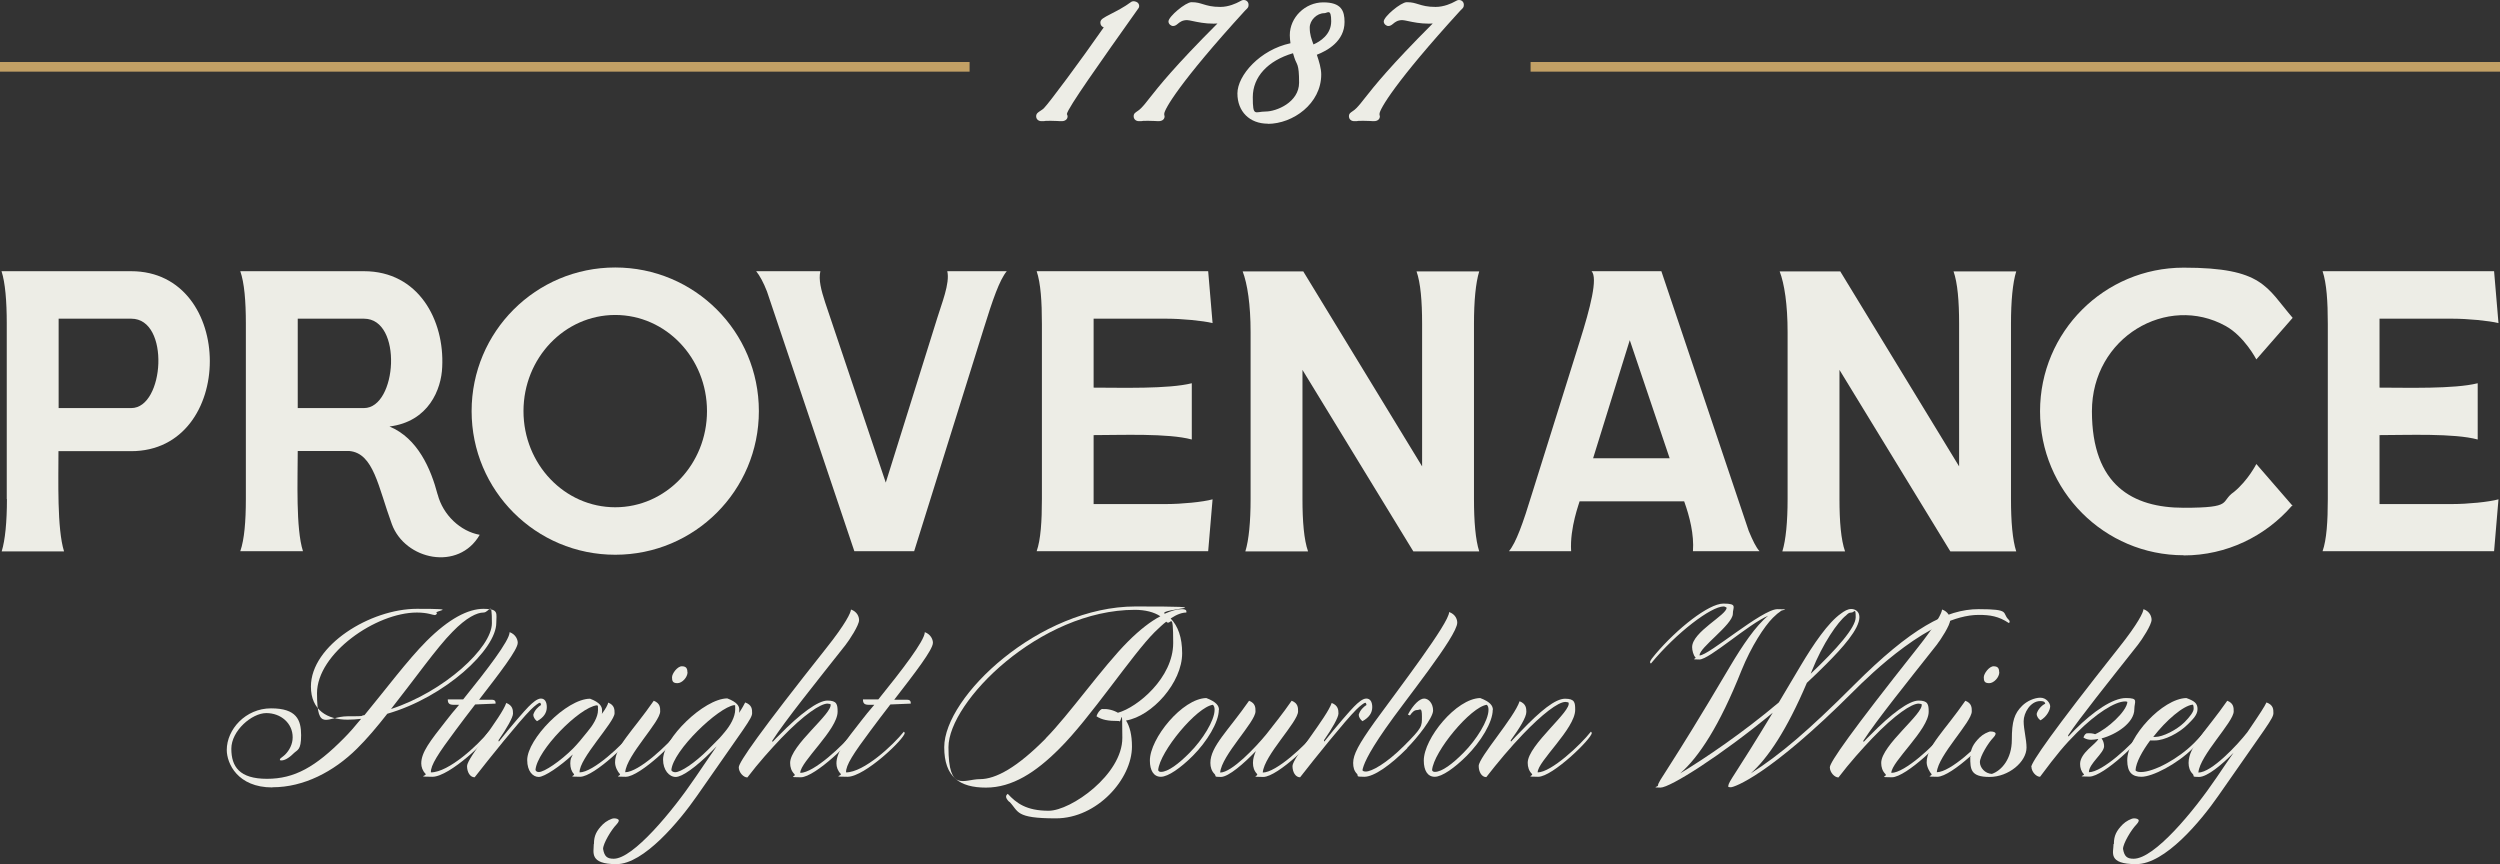 <?xml version="1.0" encoding="UTF-8"?>
<svg id="Layer_1" xmlns="http://www.w3.org/2000/svg" version="1.1" viewBox="0 0 1479.5 511.3">
  <rect x="0" y="0" width="1479.5" height="511.3" fill="#333333" stroke="none"/>
  <!-- Generator: Adobe Illustrator 29.5.1, SVG Export Plug-In . SVG Version: 2.1.0 Build 141)  -->
  <defs>
    <style>
      .st0 {
        fill: #c2a065;
      }

      .st1 {
        fill: #edede6;
      }
    </style>
  </defs>
  <g>
    <path class="st1" d="M161.2,466c-20.7,0-27-14.3-27-22.2,0-12.1,11.1-24.6,26.2-24.6s17.8,6.8,17.8,15.9-2.2,8.5-4.5,10.8c-3,3-5.5,4.1-7,4.1s-1-.2-1-.7,1.8-1.5,3-2.7c2.5-2.5,4.5-6.1,4.5-10.3,0-8.3-7-14.3-15.6-14.3s-20.7,10.5-20.7,21.1,4.8,17.8,21.1,17.8,28.7-7,45.6-24.1c3.2-3.2,6.6-7.1,10.1-11.4-2.7.3-5.3.5-8,.5-11.8,0-21.7-5.5-21.7-19.6,0-24.4,35.2-46,62.7-46s8.8,1,11.9,2.7c0,.3-.7,1-1.3,1-1.2,0-4.1-1.5-10.6-1.5-24.2,0-59.1,24.2-59.1,47.8s6.1,13.6,18.1,13.6,6.6-.2,10-.7c11.9-14.4,25.6-32.7,36.7-43.8,13.3-13.3,24.6-19.1,33.8-19.1s7.5,2.8,7.5,8.3c0,15.8-30.4,44-64.5,53.8-6.1,7.8-12.3,15.1-17.9,20.6-13.9,13.8-31.7,22.9-49.9,22.9h-.2ZM231.4,419.6c31.5-10.3,59.7-36.3,59.7-50.8s-1.3-6.3-5-6.3-10,2.8-18.4,11.5c-9,9-22.7,28.4-36.3,45.6h0Z"/>
    <path class="st1" d="M251.8,457.9c-1.7-1.7-2.5-4-2.5-6.1,0-6.6,5.3-13.3,14.4-24.9,2.5-3.2,5.1-6.5,8-9.8h-3.2c-2.8,0-3.5-1-3.5-3.2h9.1c13.8-17.1,27.5-34.8,27.5-39.8,3.5,1.3,4.8,4.3,4.8,6.3,0,4.1-10.6,17.8-22.9,33.7h7.5c2.2,0,2.3,1.2,2.3,2.3-4,.2-8,.3-12.1.5-3.8,5-7.8,10.1-11.6,15.3-10.3,13.8-14.8,20.7-14.6,24.9,10.6,0,28-16.3,34.2-24.1.3.2.5.5.5.8,0,3.3-23.6,25.9-33.8,25.9s-2.8-.5-4.1-1.8h0Z"/>
    <path class="st1" d="M276.4,453.3c0-4.6,20.4-28.9,23.2-37.3,3.8,1.5,4,4.1,4,6.3s-3.7,8.8-8.6,15.8l.2.8c7.1-9,15.3-18.4,17.6-20.7s5.1-4.8,7.3-4.8,3.5,1.8,3.5,5.1-1.8,6.1-5.8,8.3c-1.3-1-2.2-2.5-2.2-3.8.7-2.7,3-4.8,4.6-5.8-.2-1-.3-1.3-.8-1.3s-2.7,1.5-5.3,4.1c-6.8,6.8-24.4,28.7-33.2,40-2.8,0-4.5-3.2-4.5-6.6h0Z"/>
    <path class="st1" d="M339.7,458.1c-1.5-1.5-2.2-3.7-2.2-6.3s.5-3.3,1.5-5.3c-7.5,7-16.8,13.3-20.2,13.3s-6.8-3.3-6.8-10c0-12.3,23.1-36.2,37.2-36.3,5.8,2.2,7.1,4.6,7.1,6.8s0,1.5-.2,2.3c2.2-3,3.7-5.5,3.8-6.8,3.8,1.5,3.8,4.1,3.8,6.3,0,5.3-21.1,26.9-20.7,35,8,0,25.4-16.3,31.5-24.1.3.2.5.5.5.8,0,3.3-23.2,25.9-31.7,25.9s-2.5-.5-3.7-1.7h.1ZM353.2,417.4c-10.3,1.2-35.5,26.7-36.3,38.3.3.8,1,1.2,2,1.2,3.2,0,12.8-6.5,20.1-13.8,2.5-2.5,5.5-6.1,8.6-10,3.2-3.8,6.3-8.6,6.3-12.9s-.2-2-.7-2.8h0Z"/>
    <path class="st1" d="M401.5,433c.3.2.5.5.5.8,0,3.3-23.2,25.9-31.7,25.9s-2.3-.5-3.5-1.7-2.8-4.1-2.8-6.8c0-9.5,10.6-18.7,22.9-36.5,3.8,1.5,3.8,4.1,3.8,6.3,0,6.3-19.9,25.9-20.7,36,8,0,25.4-16.3,31.5-24.1h0ZM406.9,397.8c0,3-3.2,6.5-6,6.5s-3.2-1.3-3.2-3.5,3.2-6.5,5.8-6.5,3.3,1.3,3.3,3.5h.1Z"/>
    <path class="st1" d="M351.5,499.4c0-4.8,1.5-7.8,5.3-11.6,1.7-1.7,5-3.5,6.6-3.5s2.8.5,2.8,1.3-1,2-1.5,2.5c-2.7,2.7-7.8,11-7.8,14.3.8,4.6,2.5,5.8,6.3,5.8,11.5,0,34.7-28,48.3-48.1,5-7.3,9.1-13.4,12.6-18.4l-3.5,3.5c-8.5,8.5-16.8,14.6-20.7,14.6s-7.5-4.1-7.5-10.3c0-12.3,24.1-36,38-36.2,5.8,2.2,7.1,4.6,7.1,6.5s0,1.5-.2,2.2c2.2-3.3,3-5,3.7-6.3,4.1,1.5,4.1,4.1,4.1,6.3,0,3.2-3.8,7.5-32.7,49.1-10.3,14.8-31.4,40.3-47.6,40.3s-13.4-7-13.4-11.9h.1ZM434.5,417.3c-9.3,1.2-36.3,26.9-37.2,38.5.3.7,1.2,1.2,2.3,1.2,3.2,0,11.4-5.3,19.4-13.3s6.8-6.8,10-10.6c3.2-3.8,6.1-8.8,6.1-13.3s-.2-1.7-.7-2.5h.1Z"/>
    <path class="st1" d="M470.1,458.1c-1.8-1.8-2.5-4.1-2.5-6.6,0-10.5,25.6-29.5,23.9-34.8,0,0-1.2-.3-1.8-.3-4,0-13.8,6.3-27.5,20.6-5.8,6.1-13.3,14.4-19.9,23.1-2.3,0-5.1-3-5.1-6s12.6-21.1,51.6-70.3c11.8-14.8,14.8-21.4,14.8-23.1,3.7,1.3,4.8,4.3,4.8,6.3,0,3-5.6,11.6-8.1,14.8-16.9,21.4-35.5,44.5-43.3,56.6l.2.7c1.3-1.5,2.7-2.8,4-4.1,12.3-12.6,22.9-20.4,28.5-20.4s6,2.3,6,6.6c0,10.6-22.2,29.7-22.1,36.2,8,0,25.4-16.3,31.5-24.1.3.2.5.5.5.8,0,3.3-23.2,25.9-31.7,25.9s-2.5-.5-3.7-1.7v-.2Z"/>
    <path class="st1" d="M497.5,457.9c-1.7-1.7-2.5-4-2.5-6.1,0-6.6,5.3-13.3,14.4-24.9,2.5-3.2,5.1-6.5,8-9.8h-3.2c-2.8,0-3.5-1-3.5-3.2h9.1c13.8-17.1,27.5-34.8,27.5-39.8,3.5,1.3,4.8,4.3,4.8,6.3,0,4.1-10.6,17.8-22.9,33.7h7.5c2.2,0,2.3,1.2,2.3,2.3-4,.2-8,.3-12.1.5-3.8,5-7.8,10.1-11.6,15.3-10.3,13.8-14.8,20.7-14.6,24.9,10.6,0,28-16.3,34.2-24.1.3.2.5.5.5.8,0,3.3-23.6,25.9-33.8,25.9s-2.8-.5-4.1-1.8h0Z"/>
    <path class="st1" d="M597.2,474.5c-1.3-1.3-1.8-2.3-1.8-3s.3-1.2,1-1.7c5.1,5.5,11,10,24.2,10s43.6-21.4,43.6-43.1-.5-7.8-2-10c-6.6,0-10.1-.7-13.3-2.8.5-1.7,1.8-3.7,3.2-4.3,3.2-.2,6.5.5,9.5,2.2,11.6-3.2,32.7-20.7,32.7-41.3s-1.5-9.5-4.1-12.6c-2,1.5-4.3,3.7-6.8,6.1-13.6,13.6-38,50.8-56.6,69.2-13.8,13.8-27.7,22.9-43.3,22.9s-24.7-6.3-24.7-23.9c0-30,56.4-83.3,113.2-83.3s12.8,1.3,17.3,4.3c4-1.8,7.3-2.7,10.1-2.7s2.8,1,2.7,2c-2.5,0-5.5,1-9.3,3.5,4.3,4.5,6.8,11.1,6.8,20.6,0,17.4-17.8,37.2-33.2,39.8,2.2,3.5,3.5,8.5,3.5,15.4,0,19.2-20.6,42.5-45,42.5s-21.9-4.1-27.5-9.8h-.2ZM618.8,437c13.8-13.9,33.7-42.3,48.8-57.4,7-7,13.4-11.9,19.1-14.9-3.8-2.5-9-3.8-15.1-3.8-56.1,0-110.3,54.3-110.3,81.3s9.1,18.9,18.6,18.9,22.1-7,39-24.1h0Z"/>
    <path class="st1" d="M721.3,420.1c0,7.3-7.1,18.9-15.4,27.2-7.1,7.1-14.6,12.4-18.9,12.4s-6.5-3.8-6.5-9.6c0-13.1,19.2-36.7,33.4-37,6,2.3,7.5,4.6,7.5,7h0ZM718.8,420.1c0-1.5-.3-2.3-1-3-9.5,1.2-31.5,27.7-32.4,38.7.3.7.8,1,1.7,1,4.1,0,10.5-4.8,16.9-11.3,7.6-7.6,14.8-19.1,14.8-25.4h0Z"/>
    <path class="st1" d="M744,458.1c-1.8-1.8-2.5-4.1-2.5-6.6s.7-4.6,1.7-7c-6.8,7.1-16.1,15.3-20.7,15.3s-2.5-.5-3.7-1.7c-1.8-1.8-2.5-4.1-2.5-6.6,0-9.8,10.6-19.1,22.9-36.8,3.8,1.5,3.8,4.1,3.8,6.3,0,6.3-20.1,26-20.9,36.2,6.8,0,20.9-14.8,27.5-22.9,4.1-5.3,9.3-11.6,14.8-19.6,3.8,1.5,3.8,4.1,3.8,6.3,0,6.3-20.1,26-20.9,36.2,8,0,25.4-16.3,31.5-24.1.3.2.5.5.5.8,0,3.3-23.2,25.9-31.7,25.9s-2.5-.5-3.7-1.7h.1Z"/>
    <path class="st1" d="M764.9,453.3c0-4.6,20.4-28.9,23.2-37.3,3.8,1.5,4,4.1,4,6.3s-3.7,8.8-8.6,15.8l.2.8c7.1-9,15.3-18.4,17.6-20.7,2.5-2.5,5.1-4.8,7.3-4.8s3.5,1.8,3.5,5.1-1.8,6.1-5.8,8.3c-1.3-1-2.2-2.5-2.2-3.8.7-2.7,3-4.8,4.6-5.8-.2-1-.3-1.3-.8-1.3s-2.7,1.5-5.3,4.1c-6.8,6.8-24.4,28.7-33.2,40-2.8,0-4.5-3.2-4.5-6.6h0Z"/>
    <path class="st1" d="M832.8,442.8c-10,10.1-19.7,16.9-25.4,16.9s-3.2-.5-4.3-1.7c-1.7-1.7-2.3-3.8-2.3-6.5,0-5,3.3-11.1,12.8-24.4,14.6-20.1,44-58.4,44-64.9,3.7,1.3,4.8,4.3,4.8,6.3,0,8-31.4,46.6-42.5,62.7-11.1,15.9-13.1,21.9-13.6,24.6.2.5.8.8,2,.8,3.3,0,11.9-4.5,22.7-15.3s10.5-11.4,10.5-17.3-1.2-3.8-2.8-3.8-2.8,1-4.3,3.2l-1.2-.5c3.2-6,7-9.5,9.6-9.5s5.3,2.8,5.3,7.1-9.3,16.1-15.3,22.1v.2Z"/>
    <path class="st1" d="M883.4,420.1c0,7.3-7.1,18.9-15.4,27.2-7.1,7.1-14.6,12.4-18.9,12.4s-6.5-3.8-6.5-9.6c0-13.1,19.2-36.7,33.4-37,6,2.3,7.5,4.6,7.5,7h0ZM880.9,420.1c0-1.5-.3-2.3-1-3-9.5,1.2-31.5,27.7-32.4,38.7.3.7.8,1,1.7,1,4.1,0,10.5-4.8,16.9-11.3,7.6-7.6,14.8-19.1,14.8-25.4h0Z"/>
    <path class="st1" d="M941.5,433c.3.2.5.5.5.8,0,3.3-23.2,25.9-31.7,25.9s-2.5-.5-3.7-1.7c-1.8-1.8-2.5-4.1-2.5-6.6,0-10.5,26.7-31,24.1-35.7,0,0-1.2-.3-1.8-.3-4.3,0-13.8,7.3-25.1,19.1-7.5,7.8-15.1,16.9-21.7,25.4-2.8,0-4.5-3.2-4.5-6.6,0-5.1,21.1-28.7,24.2-38.3,3.8,1.5,4,4.1,4,6.3,0,3.2-4.1,9.8-9.3,16.9l.2.7c1.8-2,3.8-4.1,6-6.3,11.4-11.9,20.2-19.1,26-19.1s6,2.3,6,6.6c0,11.1-22.4,30.7-22.2,37,8,0,25.4-16.3,31.5-24.1h0Z"/>
    <path class="st1" d="M1022.9,464.9c0-2.3,3.8-6,26.2-43.1-30.7,25.4-60.7,44.3-66.4,44.3s-1.5-.5-1.5-1.2c0-2.8,5.5-7.6,42.8-70.8,7-11.8,15.1-23.9,22.4-29.7-11.5,4.8-34.8,25.9-40.7,25.9s-1.7-.5-2.3-1.2c-1.3-1.3-2-4.3-2-6.1,0-9.1,20.7-19.1,20.4-23.4-.2,0-.8-.7-1.8-.7-7.3,0-27.7,15.3-43,33.8-.3-.3-.5-.5-.5-.8,0-1,1.7-3,3.2-4.8,12.8-15.1,31.5-29.9,40.2-29.9s5.5,2.2,5.6,6.1c-.2,6.5-20.1,20.1-19.7,24.6,5.5,0,37-27.4,46.1-27.4s1.7.5,1.8,1.3c-1.2.8-2.5,1.8-4.5,3.8-5.1,5.1-12.8,16.9-18.6,31.2-12.9,32.5-25.2,51.3-36.3,60.9,14.6-8.8,37.2-24.1,58.4-42,3.8-6.3,8.1-13.6,12.9-21.7,7.5-12.6,16.3-25.6,23.9-30.9,2-1.5,4-2.7,6.1-2.7s4.8,1.3,4.8,4.8c0,7.1-10.1,18.3-19.7,27.9-3.7,3.7-7.6,7.5-11.4,11-11.9,28-23.1,44.6-33.2,53.6,17.4-11,34.5-25.7,60.9-52.1,34-34,54.9-45.1,74-45.1s13.6,2.2,17.6,6.1c.5.5.7.8.7,1.3s-.2.7-.5.8c-6-4-11-4.8-17.8-4.8-28.2,0-64.4,35.5-74.2,45.3-49.8,49.8-70.5,56.7-72.5,56.7s-1.5-.5-1.5-1.2v.2ZM1071.5,398.8c15.6-14.8,26.7-27.4,26.7-33.5s-.8-2.8-2.5-2.8-2.2.8-3.2,1.7c-4.8,3.7-13.8,16.6-20.2,32.7l-.8,2h0Z"/>
    <path class="st1" d="M1115.8,458.1c-1.8-1.8-2.5-4.1-2.5-6.6,0-10.5,25.6-29.5,23.9-34.8,0,0-1.2-.3-1.8-.3-4,0-13.8,6.3-27.5,20.6-5.8,6.1-13.3,14.4-19.9,23.1-2.3,0-5.1-3-5.1-6s12.6-21.1,51.6-70.3c11.8-14.8,14.8-21.4,14.8-23.1,3.7,1.3,4.8,4.3,4.8,6.3,0,3-5.6,11.6-8.1,14.8-16.9,21.4-35.5,44.5-43.3,56.6l.2.7c1.3-1.5,2.7-2.8,4-4.1,12.3-12.6,22.9-20.4,28.5-20.4s6,2.3,6,6.6c0,10.6-22.2,29.7-22.1,36.2,8,0,25.4-16.3,31.5-24.1.3.2.5.5.5.8,0,3.3-23.2,25.9-31.7,25.9s-2.5-.5-3.7-1.7v-.2Z"/>
    <path class="st1" d="M1177.7,433c.3.2.5.5.5.8,0,3.3-23.2,25.9-31.7,25.9s-2.3-.5-3.5-1.7c-.8-.8-2.8-4.1-2.8-6.8,0-9.5,10.6-18.7,22.9-36.5,3.8,1.5,3.8,4.1,3.8,6.3,0,6.3-19.9,25.9-20.7,36,8,0,25.4-16.3,31.5-24.1h0ZM1183.2,397.8c0,3-3.2,6.5-6,6.5s-3.2-1.3-3.2-3.5,3.2-6.5,5.8-6.5,3.3,1.3,3.3,3.5h0Z"/>
    <path class="st1" d="M1166.1,448c0-4.8,1.7-7.8,5.5-11.6,1.7-1.7,5-3.5,6.6-3.5s2.8.5,2.8,1.3-1,2-1.5,2.5c-2.7,2.7-7.8,11-7.8,14.3s3,6.8,7.1,7c5.8-2,11.8-9,11.8-20.1s1.5-15.6,6.1-20.2c2.8-2.8,7.3-4.8,10.8-4.8s5.8,3.2,5.8,5.1-1.8,6.1-5.8,8.3c-1.3-1-2.2-2.5-2.2-3.8.7-3,3.7-5.5,5.1-6.1-.3-1.2-1.2-1.5-3-1.5-5.8,0-9.8,7-9.8,11.9s1.7,10.8,1.7,15.6c0,8.5-10.6,17.4-21.9,17.4s-11.4-4.6-11.4-11.8h.1Z"/>
    <path class="st1" d="M1202.1,453.9c0-2.7,12.6-21.1,51.6-70.3,11.8-14.8,14.8-21.4,14.8-23.1,3.7,1.3,4.8,4.3,4.8,6.3,0,3-5.6,11.6-8.1,14.8-16.9,21.4-34.7,43.6-41.3,53.6l.2.7c1.3-1.5,2.7-2.8,4-4.2,10.6-10.6,22.2-18.6,30-18.6s5,2,5,6.6c0,8-10.5,14.9-19.4,17.3,1,1.3,1.5,3,1.5,4.6,0,4.1-9,10.3-9,15.4,8,0,25.4-16.3,31.5-24.1.3.2.5.5.5.8,0,3.3-23.2,25.9-31.7,25.9s-2.3-.5-3.3-1.5c-1.5-1.5-2.2-3.7-2.2-6,0-6.6,9.5-11.8,10.8-14.8-1.5.3-3,.5-4.3.5s-3-.3-4.5-1.3c.3-1,.8-2,1.8-2.5,2-.2,3.8,0,5.1.5,7.3-3.2,18.6-13.4,19.1-19.1-.2-.2-.8-.3-1.3-.3-6.1,0-17.4,7.3-28.5,18.4-7.5,7.5-11.9,12.8-21.9,26.2-2.3,0-5.1-3-5.1-6v.2Z"/>
    <path class="st1" d="M1267.4,459.7c-5.5,0-8.5-2.5-8.5-9.8,0-13.8,20.9-36.5,35-36.8,4.6,1.7,6.6,3,6.6,6.5s-2.8,6.1-5.8,9.1c-5.3,5.3-13.8,9.5-19.4,9.5s-2,0-2.7-.2c-4.8,6.5-8.5,13.1-8.8,17.9.3.5,1.2,1,3.2,1,7.5,0,21.9-7.6,31.4-17.1,2.7-2.7,4.8-5,6.3-7,.3.2.5.5.5.8,0,1.2-3,4.8-7.5,9.3-9.3,9.3-23.9,16.8-30.4,16.8h.1ZM1292.7,427.5c3.3-3.3,5.5-6.3,5.5-8s-.2-2.2-.5-2.5c-5.6.5-15.8,9.3-23.4,19.1h1.3c4.3,0,12.4-4,17.1-8.6Z"/>
    <path class="st1" d="M1251,499.4c0-4.8,1.5-7.8,5.3-11.6,1.7-1.7,5-3.5,6.6-3.5s2.8.5,2.8,1.3-1,2-1.5,2.5c-2.7,2.7-7.8,11-7.8,14.3.8,4.6,2.5,5.8,6.3,5.8,12.3,0,35.5-28,49.1-48.1,3.8-5.6,7.1-10.5,10-14.6-6.8,7-15.6,14.3-20.4,14.3s-2.5-.5-3.7-1.7c-1.8-1.8-2.5-4.1-2.5-6.6,0-9.8,10.6-19.1,22.9-36.8,3.8,1.5,3.8,4.1,3.8,6.3,0,6.3-20.1,26-20.9,36.2,7.8,0,23.1-16.3,29-23.9,8.1-11.9,10.1-15.1,11.3-17.6,4.1,1.5,4.1,4.1,4.1,6.3,0,3.2-3.8,7.5-32.7,49.1-10.3,14.8-31.4,40.3-48.5,40.3s-13.4-7-13.4-11.9h.2Z"/>
  </g>
  <g>
    <path class="st1" d="M4,295.3v-103.9c0-13.2-.9-24.1-3.1-30.9h76.7c62.1,0,62.1,106.5,0,106.5h-43c0,16.8-.9,46,3.3,59.3H1c2.1-6.8,3.1-17.7,3.1-30.9h0ZM34.7,188.6v52.9h43c19.6,0,23.1-52.9,0-52.9,0,0-43,0-43,0Z"/>
    <path class="st1" d="M449.1,243.3c0,47-38,85-85,85s-85-38-85-85,38-85,85-85,85,38,85,85h0ZM418.4,243.3c0-31.4-24.3-56.9-54.3-56.9s-54.3,25.5-54.3,56.9,24.3,56.9,54.3,56.9,54.3-25.5,54.3-56.9h0Z"/>
    <path class="st1" d="M595.8,160.5c-4.3,5.2-8.3,16.8-13.7,34.2l-41.1,131.5h-35.4l-51.7-153.7c-2.1-5.4-4.3-9.4-6.4-12h38c-1.2,5,.5,11.3,2.8,18.4l35.9,106.7,30.5-97.5c2.4-8,7.6-20.5,5.9-27.6h35.2,0Z"/>
    <path class="st1" d="M705.3,260.1c-13.9-3.8-42-2.6-58.1-2.6v40.8h43.2c8.7,0,21.5-1.2,27.2-2.8l-2.6,30.7h-101.5c2.4-6.8,3.1-17.7,3.1-30.9v-103.6c0-13.2-.7-24.1-3.1-31.2h101.5l2.6,30.7c-5.7-1.4-18.4-2.6-27.2-2.6h-43.2v40.8c16.1,0,44.2.9,58.1-2.6v33.3Z"/>
    <path class="st1" d="M771.2,160.5l70.4,115.5v-84.5c0-13.2-.9-24.1-3.3-30.9h37.1c-2.1,6.8-3.1,17.7-3.1,30.9v103.9c0,13.2.9,24.1,3.1,30.9h-39l-65.6-107.4v76.5c0,13.2.9,24.1,3.3,30.9h-37.1c2.1-6.8,3.1-17.7,3.1-30.9v-98.9c0-16.3-1.9-28.6-4.7-35.9h35.9-.1Z"/>
    <path class="st1" d="M996.7,296.7h-61.9c0,.5-5.9,15.6-5,29.5h-36.8c4.2-5,8.3-16.5,13.7-34.2l28.1-89.7c6.4-20.3,10.9-37.8,7.1-41.8h41.3l51.7,153.7c2.4,5.7,4.3,9.7,6.4,12h-39.4c.7-9.9-1.9-20.3-5.2-29.5h0ZM942.8,271.2h45.3l-23.6-69.9-21.7,69.9Z"/>
    <path class="st1" d="M1089,160.5l70.4,115.5v-84.5c0-13.2-.9-24.1-3.3-30.9h37.1c-2.1,6.8-3.1,17.7-3.1,30.9v103.9c0,13.2.9,24.1,3.1,30.9h-39l-65.6-107.4v76.5c0,13.2.9,24.1,3.3,30.9h-37.1c2.1-6.8,3.1-17.7,3.1-30.9v-98.9c0-16.3-1.9-28.6-4.7-35.9h35.9-.1Z"/>
    <path class="st1" d="M1292.3,328.6c-47,0-85-38.2-85-85.2s38-85,85-85,48.9,11.6,64.5,29.7l-21.5,24.6s-7.1-13.7-18.2-19.8c-34.5-19.1-79.1,6.6-79.1,50.5s24.3,57.1,54.3,57.1,21.2-3.5,29.8-9.4c8.3-6.8,13.2-16.5,13.2-16.5l21.5,24.8h-.5c-15.6,17.9-38.5,29.3-64,29.3h0Z"/>
    <path class="st1" d="M1466.3,260.1c-13.9-3.8-42-2.6-58.1-2.6v40.8h43.2c8.7,0,21.5-1.2,27.2-2.8l-2.6,30.7h-101.5c2.4-6.8,3.1-17.7,3.1-30.9v-103.6c0-13.2-.7-24.1-3.1-31.2h101.5l2.6,30.7c-5.7-1.4-18.4-2.6-27.2-2.6h-43.2v40.8c16.1,0,44.2.9,58.1-2.6v33.3Z"/>
    <path class="st1" d="M259,292.6c3.2,12.3,13.6,21.9,24.9,23.9-12.5,21.7-44.2,14.9-52-6.3-8.1-22-10.7-42-25.2-43.3h-30.5c0,16.8-1.2,46,3.1,59.3h-37.1c2.4-6.8,3.3-17.7,3.3-30.9v-103.9c0-13.2-.9-24.1-3.3-30.9h73.2c32.3,0,47.7,29,46.3,56.7-.5,13.2-8,32.3-31.2,35.2,16.8,7,24.5,25.1,28.5,40.3h0ZM176.2,188.6v52.9h39.2c19.6,0,23.1-52.9,0-52.9h-39.2Z"/>
  </g>
  <rect class="st0" x="905.8" y="36.7" width="573.8" height="5.7"/>
  <rect class="st0" y="36.7" width="573.8" height="5.7"/>
  <g>
    <g>
      <path class="st1" d="M621.9,69.2c-3.7,0-4.7.3-5.7.3s-.9-.3-.9-.7c0-.7,2.3-1.6,4.1-3.4,3.4-3.4,24.8-32.2,39.1-53-1.6,1-3.4,1.8-4.3,1.8s-.9-.3-.9-.7c0-1.3,9.4-4.7,17.1-10.4.3-.3,1.6,0,1.3.6-28.9,40.7-42.8,60.5-42.8,63.7s.4,1.3.4,1.6-.7.6-1.2.6-1.9-.3-6.4-.3h.2Z"/>
      <path class="st1" d="M628.4,71.7h-1c-.9,0-2.3-.2-5.4-.2s-3.5,0-4.3.2h-1.4c-1.8,0-3.1-1.2-3.1-2.9s1.3-2.4,2.5-3.2c.7-.5,1.6-1,2.2-1.7,2.9-2.9,21.3-27.6,35.3-47.7-1.2-.4-2-1.4-2-2.8,0-2,1.7-2.8,6.3-5.2,3.3-1.7,7.8-4,11.7-6.9,1.2-1,3.1-.5,4,.2,1,.8,1.3,2.2.6,3.3-23.4,33-41.8,59-42.4,62.6v.2c.2.3.4.7.4,1.3,0,1.6-1.4,2.8-3.4,2.8h0ZM621.9,67c2.4,0,4,0,5,.2.2-3.7,7.9-15,38.5-58.2-1,.6-1.9,1.1-2.8,1.6l-2.1,3.1c-14,20.2-35.7,49.6-39.4,53.3h1-.2Z"/>
    </g>
    <g>
      <path class="st1" d="M679.7,69.2c-3.7,0-4.7.3-5.7.3s-.9-.3-.9-.7,2.1-1.5,3.8-3.2c6.2-6.2,10-15.4,50.7-55.5-2.8,1-5.9,1.8-9.4,1.8-7.9,0-13-2.1-15.7-2.1-5.3,0-7.2,3.5-8.4,3.5s-.4-.1-.4-.4c0-1,8.5-9.2,11.4-9.2,5.6,0,7.9,2.8,17.1,2.8s12.9-4.1,13.8-4.1.7,0,.7.6,0,.6-.3.7l-1.3,1.3c-37.4,40.9-48.4,58.8-48.4,62.4s.3,1.3.3,1.6-.7.6-1.3.6-1.6-.3-6.2-.3h.2Z"/>
      <path class="st1" d="M685.8,71.7h-.7c-.7,0-2.1-.2-5.4-.2s-3.5,0-4.3.2h-1.4c-1.8,0-3.1-1.2-3.1-2.9s1.1-2.2,2.2-3c.7-.5,1.5-1,2.2-1.8,1.6-1.6,3.1-3.5,5.2-6.2,5.2-6.6,14.6-18.5,40-43.9-.8,0-1.5.1-2.3.1-5.2,0-9.3-.9-12.2-1.5-1.5-.3-2.7-.6-3.5-.6-2.8,0-4.3,1.2-5.5,2.2-.8.7-1.7,1.3-2.8,1.3s-2.7-1.1-2.7-2.7c0-2.9,10.2-11.4,13.6-11.4s4.8.6,6.9,1.2c2.6.8,5.3,1.6,10.2,1.6s9.4-2.1,11.4-3.2C734.5.4,735.2,0,736,0c1.9,0,2.9,1.4,2.9,2.8s-.4,1.7-.9,2.3l-1.3,1.3c-38.7,42.4-47.6,58.3-47.7,60.9,0,.2,0,.3,0,.6,0,.3.2.6.2,1,0,1.4-1.1,2.8-3.5,2.8h0ZM679.7,67c2.5,0,4,0,5,.2.2-4.1,7.5-15.1,20.2-30.7-11.7,12.5-17.3,19.6-20.9,24.2-2.1,2.7-3.7,4.7-5.4,6.4h1.1ZM695.8,13.6h0ZM702.5,7.5c1.2,0,2.6.3,4.4.7,2.8.6,6.5,1.4,11.3,1.4s4.8-.4,7.3-1.2c-1,.1-2.1.2-3.2.2-5.5,0-8.8-1-11.5-1.7-2-.6-3.6-1-5.7-1s-1.6.7-2.9,1.7h.3ZM736.7,4.3h0Z"/>
    </g>
    <g>
      <path class="st1" d="M734.5,55.3c0-13.5,14.7-25.1,31.8-28-.4-2.1-.7-4.2-.7-6.6,0-8.9,7.8-17.1,17.6-17.1s10.4,4.4,10.4,9.4c0,10.3-9.7,15.7-17,18,1.6,4.7,3.2,9.4,3.2,13,0,16.1-15.7,27-29.5,27s-15.8-6.4-15.8-15.7ZM771,48.8c0-8.1-2.6-13.9-4.2-20.1-16.7,4.2-27.5,14.9-27.5,28.7s3.5,10.7,9.8,10.7c14.2,0,22-10.6,22-19.3h0ZM776,29.2c7.3-2.5,14.1-8.1,14.1-16.6s-2.5-7-6.3-7c-5.4,0-10.8,5-10.8,10.7s1.5,8.4,3.1,12.9h0Z"/>
      <path class="st1" d="M750.3,73.2c-10.8,0-18-7.2-18-17.9s13.4-25.9,31.4-29.7c-.2-1.6-.4-3.2-.4-4.8,0-10.5,9.1-19.4,19.8-19.4s12.6,5,12.6,11.6c0,11.4-10.2,17-16.4,19.4,1.4,4.1,2.6,8.2,2.6,11.7,0,17.2-16.7,29.2-31.7,29.2h.1ZM765.2,31.5c-14.9,4.4-23.8,14-23.8,26s1.3,8.5,7.6,8.5,19.8-5.4,19.8-17.1-1.4-10.3-2.8-14.8c-.3-.8-.5-1.7-.8-2.6ZM768.3,26l.6,2.1c.4,1.5.8,3,1.3,4.5,1.5,4.8,3,9.7,3,16.1s-2.2,10.3-6.1,14.3c6.1-4.4,10.4-11.1,10.4-19.1s-1.6-7.9-3.1-12.3l-.7-2.1h0c-1.6-4.5-3.1-9.1-3.1-13.3s.7-4.3,1.8-6.2c-2.9,2.7-4.7,6.5-4.7,10.6s.2,3.5.5,5.4h0ZM740.2,44.7c-2.2,3.3-3.5,6.9-3.5,10.6s0,2.2.3,3.2v-1c0-4.6,1.1-8.9,3.2-12.8ZM783.7,7.8c-4.4,0-8.6,4.2-8.6,8.5s1,6.6,2.2,10c3.9-1.7,10.5-5.8,10.5-13.7s-2.2-4.8-4.1-4.8h0Z"/>
    </g>
    <g>
      <path class="st1" d="M807,69.2c-3.7,0-4.7.3-5.7.3s-.9-.3-.9-.7,2.1-1.5,3.8-3.2c6.2-6.2,10-15.4,50.7-55.5-2.8,1-5.9,1.8-9.4,1.8-7.9,0-13-2.1-15.7-2.1-5.3,0-7.2,3.5-8.4,3.5s-.4-.1-.4-.4c0-1,8.5-9.2,11.4-9.2,5.6,0,7.9,2.8,17.1,2.8s12.9-4.1,13.8-4.1.7,0,.7.6,0,.6-.3.7l-1.3,1.3c-37.4,40.9-48.4,58.8-48.4,62.4s.3,1.3.3,1.6-.7.6-1.3.6-1.6-.3-6.2-.3h.2Z"/>
      <path class="st1" d="M813.2,71.7h-.7c-.7,0-2.1-.2-5.4-.2s-3.5,0-4.3.2h-1.4c-1.8,0-3.1-1.2-3.1-2.9s1.1-2.2,2.2-3c.7-.5,1.5-1,2.2-1.8,1.6-1.6,3.1-3.5,5.2-6.2,5.2-6.6,14.6-18.5,40-43.9-.8,0-1.5.1-2.3.1-5.2,0-9.3-.9-12.2-1.5-1.5-.3-2.7-.6-3.5-.6-2.8,0-4.3,1.2-5.5,2.2-.8.7-1.7,1.3-2.8,1.3s-2.7-1.1-2.7-2.7c0-2.9,10.2-11.4,13.6-11.4s4.8.6,6.9,1.2c2.6.8,5.3,1.6,10.2,1.6s9.5-2.1,11.4-3.2C861.9.4,862.6,0,863.4,0c1.9,0,2.9,1.4,2.9,2.8s-.4,1.7-.9,2.3l-1.3,1.3c-38.7,42.4-47.6,58.3-47.7,60.9,0,.2,0,.3,0,.6,0,.3.2.6.2,1,0,1.4-1.1,2.8-3.5,2.8h0ZM807,67c2.5,0,4,0,5,.2.2-4.1,7.5-15.1,20.2-30.8-11.7,12.5-17.3,19.6-20.9,24.2-2.1,2.7-3.7,4.7-5.4,6.4h1.1ZM823.1,13.6h0ZM829.9,7.5c1.2,0,2.6.3,4.4.7,2.8.6,6.5,1.4,11.3,1.4s4.8-.4,7.3-1.2c-1,.1-2.1.2-3.2.2-5.5,0-8.8-1-11.5-1.7-2-.6-3.6-1-5.7-1s-1.6.7-2.9,1.7h.3Z"/>
    </g>
  </g>
</svg>
